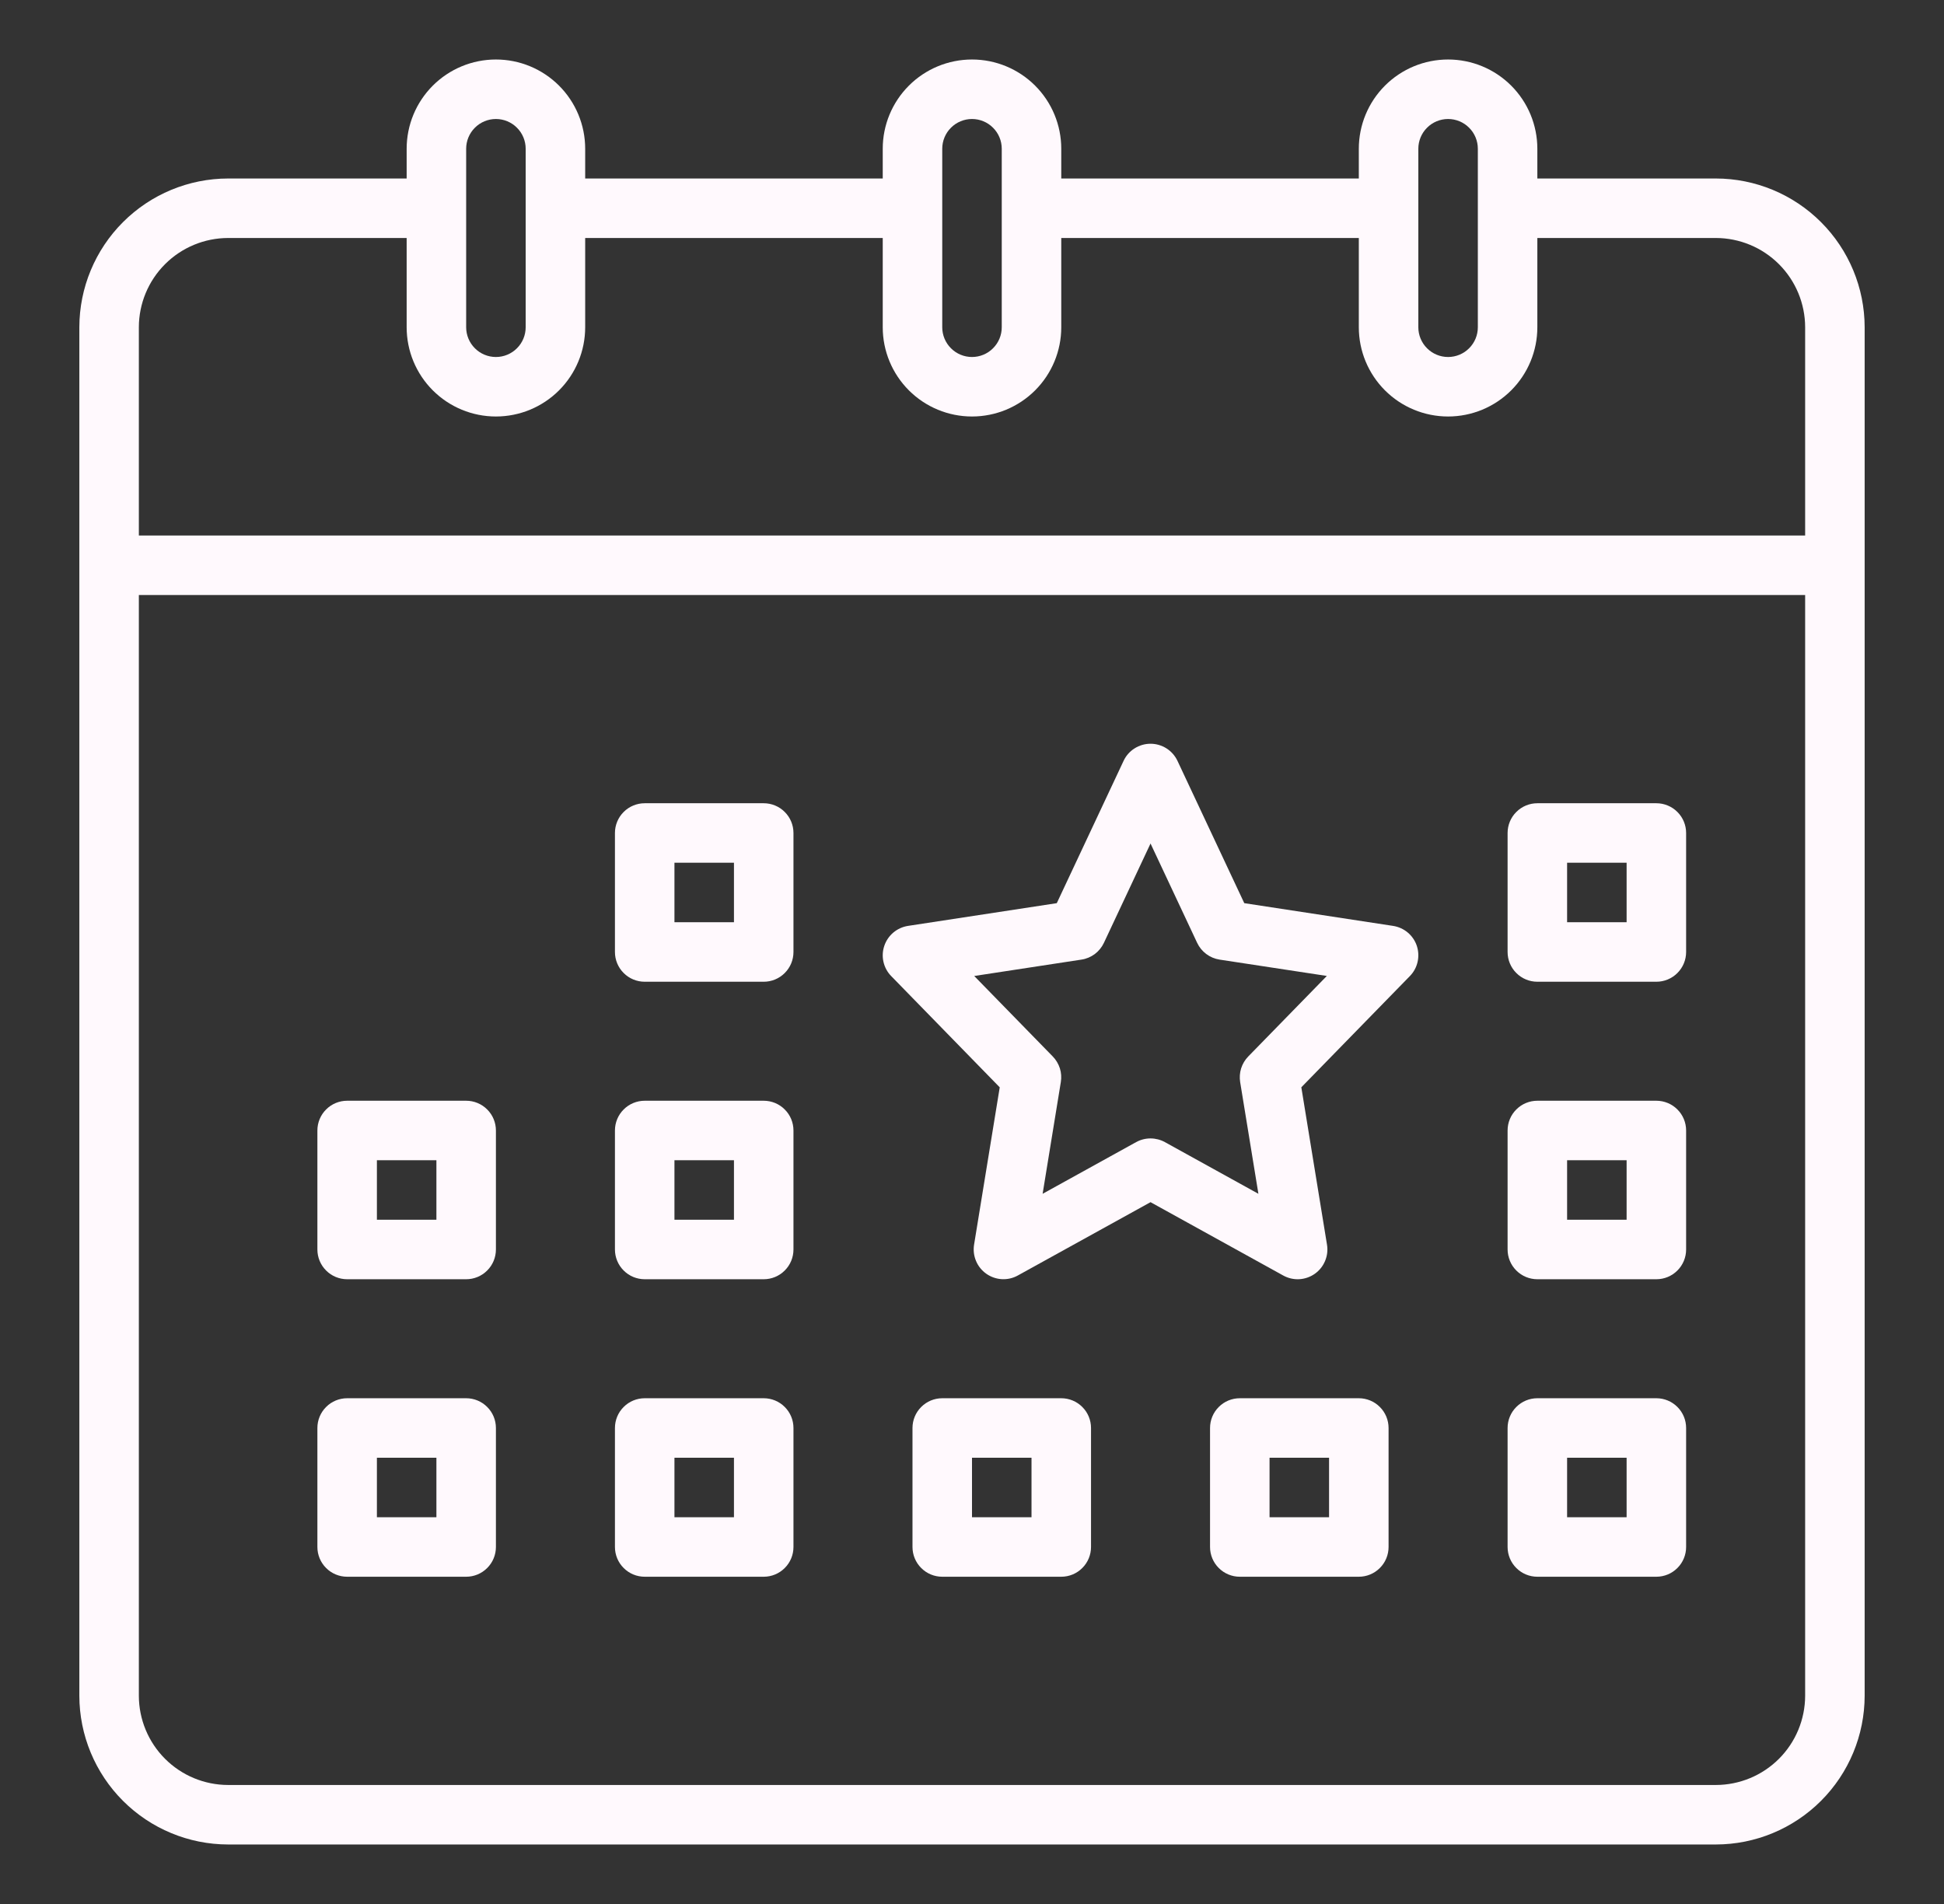 <svg width="49" height="48" viewBox="0 0 49 48" fill="none" xmlns="http://www.w3.org/2000/svg">
<rect x="0" y="0" width="49" height="48" fill="#333333" stroke="none"/>
<path d="M43.25 4.5H38.75V3.75C38.75 3.153 38.513 2.581 38.091 2.159C37.669 1.737 37.097 1.5 36.5 1.5C35.903 1.5 35.331 1.737 34.909 2.159C34.487 2.581 34.25 3.153 34.25 3.75V4.5H26.75V3.75C26.75 3.153 26.513 2.581 26.091 2.159C25.669 1.737 25.097 1.5 24.5 1.5C23.903 1.5 23.331 1.737 22.909 2.159C22.487 2.581 22.25 3.153 22.25 3.75V4.5H14.75V3.75C14.75 3.153 14.513 2.581 14.091 2.159C13.669 1.737 13.097 1.5 12.5 1.5C11.903 1.5 11.331 1.737 10.909 2.159C10.487 2.581 10.25 3.153 10.25 3.75V4.5H5.75C4.756 4.501 3.803 4.897 3.1 5.6C2.397 6.303 2.001 7.256 2 8.25V42.75C2.001 43.744 2.397 44.697 3.1 45.4C3.803 46.103 4.756 46.499 5.75 46.5H43.25C44.244 46.499 45.197 46.103 45.9 45.4C46.603 44.697 46.999 43.744 47 42.75V8.25C46.999 7.256 46.603 6.303 45.9 5.6C45.197 4.897 44.244 4.501 43.25 4.5ZM35.75 3.75C35.75 3.551 35.829 3.36 35.97 3.22C36.11 3.079 36.301 3 36.5 3C36.699 3 36.89 3.079 37.03 3.22C37.171 3.36 37.25 3.551 37.25 3.75V8.25C37.25 8.449 37.171 8.64 37.03 8.78C36.89 8.921 36.699 9 36.5 9C36.301 9 36.11 8.921 35.97 8.78C35.829 8.64 35.75 8.449 35.75 8.25V3.75ZM23.75 3.75C23.75 3.551 23.829 3.36 23.97 3.22C24.11 3.079 24.301 3 24.5 3C24.699 3 24.89 3.079 25.03 3.22C25.171 3.36 25.25 3.551 25.25 3.75V8.25C25.25 8.449 25.171 8.64 25.03 8.78C24.89 8.921 24.699 9 24.5 9C24.301 9 24.11 8.921 23.97 8.78C23.829 8.64 23.75 8.449 23.75 8.25V3.75ZM11.75 3.75C11.75 3.551 11.829 3.36 11.97 3.22C12.11 3.079 12.301 3 12.5 3C12.699 3 12.89 3.079 13.03 3.22C13.171 3.36 13.25 3.551 13.25 3.75V8.25C13.25 8.449 13.171 8.64 13.03 8.78C12.89 8.921 12.699 9 12.5 9C12.301 9 12.11 8.921 11.97 8.78C11.829 8.64 11.75 8.449 11.75 8.25V3.75ZM5.75 6H10.25V8.25C10.25 8.847 10.487 9.419 10.909 9.841C11.331 10.263 11.903 10.5 12.5 10.5C13.097 10.5 13.669 10.263 14.091 9.841C14.513 9.419 14.75 8.847 14.75 8.25V6H22.25V8.25C22.25 8.847 22.487 9.419 22.909 9.841C23.331 10.263 23.903 10.5 24.5 10.5C25.097 10.5 25.669 10.263 26.091 9.841C26.513 9.419 26.75 8.847 26.75 8.25V6H34.25V8.25C34.25 8.847 34.487 9.419 34.909 9.841C35.331 10.263 35.903 10.5 36.5 10.5C37.097 10.5 37.669 10.263 38.091 9.841C38.513 9.419 38.75 8.847 38.75 8.25V6H43.25C43.846 6.001 44.418 6.238 44.84 6.66C45.262 7.082 45.499 7.653 45.5 8.25V13.5H3.5V8.25C3.501 7.653 3.738 7.082 4.16 6.66C4.582 6.238 5.153 6.001 5.75 6ZM43.25 45H5.75C5.153 44.999 4.582 44.762 4.16 44.34C3.738 43.918 3.501 43.346 3.5 42.75V15H45.5V42.75C45.499 43.346 45.262 43.918 44.84 44.34C44.418 44.762 43.846 44.999 43.25 45Z" fill="#FFF9FD"/>
<path d="M41.75 20.25H38.75C38.551 20.25 38.36 20.329 38.22 20.47C38.079 20.61 38 20.801 38 21V24C38 24.199 38.079 24.39 38.22 24.53C38.36 24.671 38.551 24.75 38.75 24.75H41.75C41.949 24.75 42.14 24.671 42.28 24.53C42.421 24.39 42.5 24.199 42.5 24V21C42.5 20.801 42.421 20.61 42.28 20.47C42.14 20.329 41.949 20.25 41.75 20.25ZM41 23.25H39.5V21.75H41V23.25Z" fill="#FFF9FD"/>
<path d="M26.75 35.25H23.75C23.551 35.25 23.36 35.329 23.22 35.47C23.079 35.61 23 35.801 23 36V39C23 39.199 23.079 39.39 23.22 39.53C23.36 39.671 23.551 39.75 23.75 39.75H26.75C26.949 39.75 27.14 39.671 27.28 39.53C27.421 39.39 27.5 39.199 27.5 39V36C27.5 35.801 27.421 35.61 27.28 35.47C27.14 35.329 26.949 35.25 26.75 35.25ZM26 38.25H24.5V36.75H26V38.25Z" fill="#FFF9FD"/>
<path d="M19.25 20.25H16.25C16.051 20.25 15.86 20.329 15.72 20.47C15.579 20.61 15.5 20.801 15.5 21V24C15.5 24.199 15.579 24.39 15.72 24.53C15.86 24.671 16.051 24.75 16.25 24.75H19.25C19.449 24.75 19.64 24.671 19.78 24.53C19.921 24.39 20 24.199 20 24V21C20 20.801 19.921 20.61 19.78 20.47C19.64 20.329 19.449 20.25 19.25 20.25ZM18.5 23.25H17V21.75H18.5V23.25Z" fill="#FFF9FD"/>
<path d="M11.75 27.75H8.75C8.551 27.75 8.36 27.829 8.22 27.97C8.079 28.11 8 28.301 8 28.5V31.5C8 31.699 8.079 31.89 8.22 32.03C8.36 32.171 8.551 32.25 8.75 32.25H11.75C11.949 32.25 12.14 32.171 12.28 32.03C12.421 31.89 12.5 31.699 12.5 31.5V28.5C12.5 28.301 12.421 28.11 12.28 27.97C12.14 27.829 11.949 27.75 11.75 27.75ZM11 30.75H9.5V29.25H11V30.75Z" fill="#FFF9FD"/>
<path d="M19.25 27.75H16.25C16.051 27.75 15.86 27.829 15.72 27.97C15.579 28.11 15.5 28.301 15.5 28.5V31.5C15.5 31.699 15.579 31.89 15.72 32.03C15.86 32.171 16.051 32.25 16.25 32.25H19.25C19.449 32.25 19.64 32.171 19.78 32.03C19.921 31.89 20 31.699 20 31.5V28.5C20 28.301 19.921 28.11 19.78 27.97C19.64 27.829 19.449 27.75 19.25 27.75ZM18.5 30.75H17V29.25H18.5V30.75Z" fill="#FFF9FD"/>
<path d="M11.75 35.25H8.75C8.551 35.25 8.36 35.329 8.22 35.47C8.079 35.61 8 35.801 8 36V39C8 39.199 8.079 39.39 8.22 39.53C8.36 39.671 8.551 39.75 8.75 39.75H11.75C11.949 39.75 12.14 39.671 12.28 39.53C12.421 39.39 12.5 39.199 12.5 39V36C12.5 35.801 12.421 35.61 12.28 35.47C12.14 35.329 11.949 35.25 11.75 35.25ZM11 38.25H9.5V36.75H11V38.25Z" fill="#FFF9FD"/>
<path d="M19.25 35.25H16.25C16.051 35.25 15.86 35.329 15.72 35.47C15.579 35.61 15.5 35.801 15.5 36V39C15.5 39.199 15.579 39.39 15.72 39.53C15.86 39.671 16.051 39.75 16.25 39.75H19.25C19.449 39.75 19.64 39.671 19.78 39.53C19.921 39.39 20 39.199 20 39V36C20 35.801 19.921 35.61 19.78 35.47C19.64 35.329 19.449 35.25 19.25 35.25ZM18.5 38.25H17V36.75H18.5V38.25Z" fill="#FFF9FD"/>
<path d="M35.113 23.342L31.363 22.769L29.679 19.181C29.618 19.052 29.522 18.943 29.402 18.867C29.282 18.791 29.142 18.75 29 18.75C28.857 18.75 28.718 18.791 28.598 18.867C28.477 18.943 28.381 19.052 28.321 19.181L26.637 22.769L22.887 23.342C22.751 23.363 22.623 23.421 22.517 23.51C22.412 23.599 22.333 23.715 22.289 23.846C22.245 23.977 22.238 24.117 22.269 24.251C22.3 24.386 22.367 24.509 22.464 24.608L25.199 27.412L24.552 31.38C24.53 31.518 24.547 31.661 24.602 31.79C24.656 31.92 24.746 32.031 24.861 32.112C24.976 32.193 25.111 32.24 25.251 32.248C25.392 32.256 25.531 32.224 25.654 32.156L29 30.307L32.345 32.156C32.468 32.224 32.608 32.257 32.749 32.249C32.889 32.241 33.025 32.194 33.14 32.113C33.255 32.032 33.345 31.92 33.399 31.79C33.454 31.661 33.471 31.518 33.448 31.379L32.801 27.411L35.537 24.607C35.633 24.509 35.701 24.385 35.731 24.251C35.762 24.116 35.755 23.976 35.712 23.845C35.668 23.714 35.589 23.598 35.483 23.509C35.378 23.421 35.25 23.363 35.113 23.342L35.113 23.342ZM31.463 26.634C31.381 26.718 31.32 26.821 31.284 26.933C31.249 27.044 31.241 27.163 31.259 27.279L31.719 30.096L29.362 28.793C29.251 28.732 29.126 28.7 28.999 28.7C28.872 28.7 28.748 28.732 28.637 28.793L26.28 30.096L26.739 27.279C26.758 27.163 26.75 27.044 26.715 26.933C26.679 26.821 26.618 26.718 26.536 26.634L24.556 24.605L27.259 24.192C27.381 24.174 27.496 24.125 27.595 24.052C27.693 23.978 27.772 23.881 27.825 23.769L29 21.265L30.175 23.769C30.227 23.88 30.306 23.977 30.405 24.051C30.503 24.125 30.619 24.173 30.74 24.192L33.444 24.604L31.463 26.634Z" fill="#FFF9FD"/>
<path d="M41.75 27.75H38.75C38.551 27.75 38.36 27.829 38.22 27.97C38.079 28.11 38 28.301 38 28.5V31.5C38 31.699 38.079 31.89 38.22 32.03C38.36 32.171 38.551 32.25 38.75 32.25H41.75C41.949 32.25 42.14 32.171 42.28 32.03C42.421 31.89 42.5 31.699 42.5 31.5V28.5C42.5 28.301 42.421 28.11 42.28 27.97C42.14 27.829 41.949 27.75 41.75 27.75ZM41 30.75H39.5V29.25H41V30.75Z" fill="#FFF9FD"/>
<path d="M41.75 35.25H38.75C38.551 35.25 38.36 35.329 38.22 35.47C38.079 35.61 38 35.801 38 36V39C38 39.199 38.079 39.39 38.22 39.53C38.36 39.671 38.551 39.75 38.75 39.75H41.75C41.949 39.75 42.14 39.671 42.28 39.53C42.421 39.39 42.5 39.199 42.5 39V36C42.5 35.801 42.421 35.61 42.28 35.47C42.14 35.329 41.949 35.25 41.75 35.25ZM41 38.25H39.5V36.75H41V38.25Z" fill="#FFF9FD"/>
<path d="M34.25 35.25H31.25C31.051 35.25 30.86 35.329 30.72 35.47C30.579 35.61 30.5 35.801 30.5 36V39C30.5 39.199 30.579 39.39 30.72 39.53C30.86 39.671 31.051 39.75 31.25 39.75H34.25C34.449 39.75 34.64 39.671 34.78 39.53C34.921 39.39 35 39.199 35 39V36C35 35.801 34.921 35.61 34.78 35.47C34.64 35.329 34.449 35.25 34.25 35.25ZM33.5 38.25H32V36.75H33.5V38.25Z" fill="#FFF9FD"/>
</svg>
